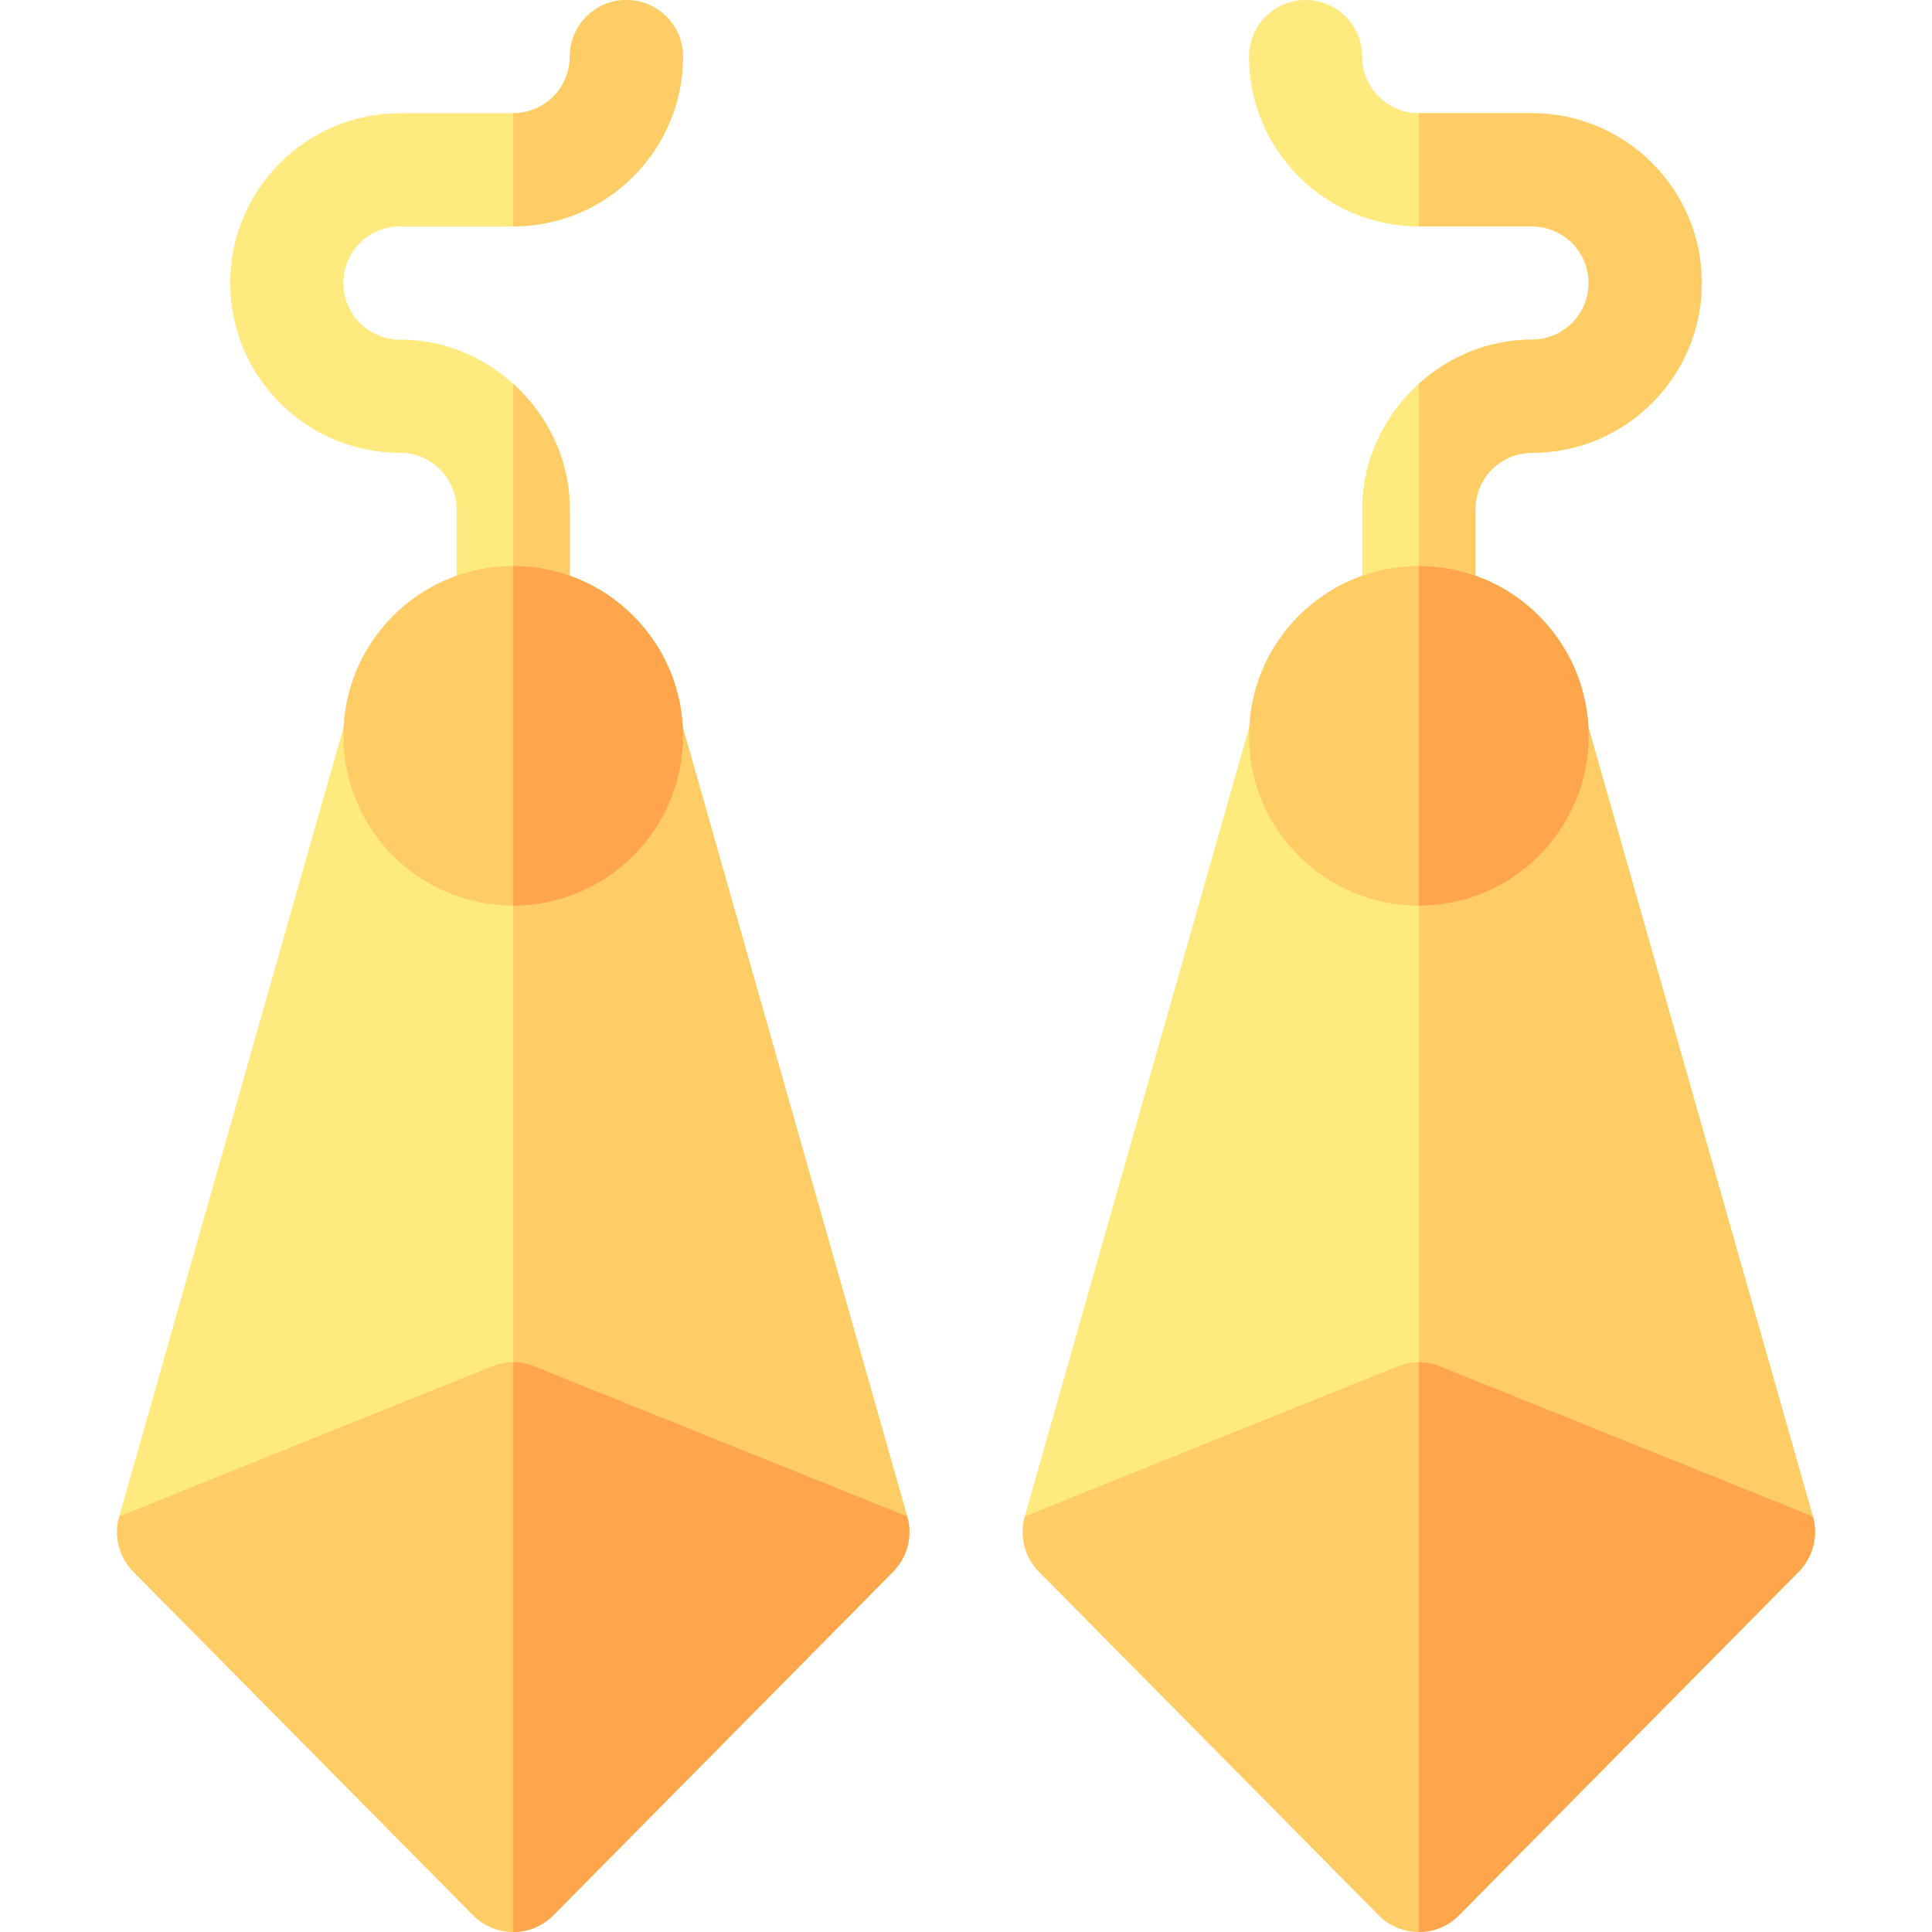 <svg id="Capa_1" enable-background="new 0 0 512 512" height="512" viewBox="0 0 512 512" width="512" xmlns="http://www.w3.org/2000/svg"><g><path d="m406 30h-30c-8.276 0-15-6.724-15-15 0-8.291-6.709-15-15-15s-15 6.709-15 15c0 24.814 20.186 45 45 45h30c8.276 0 15 6.724 15 15s-6.724 15-15 15c-11.567 0-22.02 4.508-30 11.704-9.139 8.243-15 20.048-15 33.296v30c0 8.291 6.709 15 15 15s15-6.709 15-15v-30c0-8.276 6.724-15 15-15 24.814 0 45-20.186 45-45s-20.186-45-45-45z" fill="#ffea80"/><path d="m391 165v-30c0-8.276 6.724-15 15-15 24.814 0 45-20.186 45-45s-20.186-45-45-45h-30v30h30c8.276 0 15 6.724 15 15s-6.724 15-15 15c-11.567 0-22.02 4.508-30 11.704v78.296c8.291 0 15-6.709 15-15z" fill="#fc6"/><path d="m180.429 190.884h-44.429-44.429l-60 211h104.429 104.429z" fill="#ffea80"/><path d="m180.429 190.884h-44.429v211h104.429z" fill="#fc6"/><path d="m106 60h30c24.814 0 45-20.186 45-45 0-8.291-6.709-15-15-15s-15 6.709-15 15c0 8.276-6.724 15-15 15h-30c-24.814 0-45 20.186-45 45s20.186 45 45 45c8.276 0 15 6.724 15 15v30c0 8.291 6.709 15 15 15s15-6.709 15-15v-30c0-13.248-5.861-25.052-15-33.296-7.98-7.196-18.433-11.704-30-11.704-8.276 0-15-6.724-15-15s6.724-15 15-15z" fill="#ffea80"/><path d="m181 15c0-8.291-6.709-15-15-15s-15 6.709-15 15c0 8.276-6.724 15-15 15v30c24.814 0 45-20.186 45-45z" fill="#fc6"/><path d="m151 165v-30c0-13.248-5.861-25.052-15-33.296v78.296c8.291 0 15-6.709 15-15z" fill="#fc6"/><path d="m420.429 190.884h-44.429-44.429l-60 211h104.429 104.429z" fill="#ffea80"/><path d="m420.429 190.884h-44.429v211h104.429z" fill="#fc6"/><circle cx="376" cy="195" fill="#fc6" r="45"/><path d="m421 195c0-24.814-20.186-45-45-45v90c24.814 0 45-20.186 45-45z" fill="#ffa64d"/><path d="m480.429 401.884-98.961-39.851c-1.758-.689-3.613-1.033-5.468-1.033s-3.71.344-5.468 1.033l-98.961 39.851c-1.494 5.229-.029 10.869 3.823 14.722l90 91c2.93 2.93 6.768 4.395 10.605 4.395s7.676-1.465 10.605-4.395l90-91c3.854-3.853 5.319-9.493 3.825-14.722z" fill="#fc6"/><path d="m476.605 416.605c3.853-3.853 5.317-9.492 3.823-14.722l-98.961-39.851c-1.757-.688-3.612-1.032-5.467-1.032v151c3.838 0 7.676-1.465 10.605-4.395z" fill="#ffa64d"/><circle cx="136" cy="195" fill="#fc6" r="45"/><path d="m181 195c0-24.814-20.186-45-45-45v90c24.814 0 45-20.186 45-45z" fill="#ffa64d"/><path d="m240.429 401.884-98.961-39.851c-1.758-.689-3.613-1.033-5.468-1.033s-3.71.344-5.468 1.033l-98.961 39.851c-1.494 5.229-.029 10.869 3.823 14.722l90 91c2.93 2.93 6.768 4.395 10.605 4.395s7.676-1.465 10.605-4.395l90-91c3.854-3.853 5.319-9.493 3.825-14.722z" fill="#fc6"/><path d="m236.605 416.605c3.853-3.853 5.317-9.492 3.823-14.722l-98.961-39.851c-1.757-.688-3.612-1.032-5.467-1.032v151c3.838 0 7.676-1.465 10.605-4.395z" fill="#ffa64d"/></g></svg>